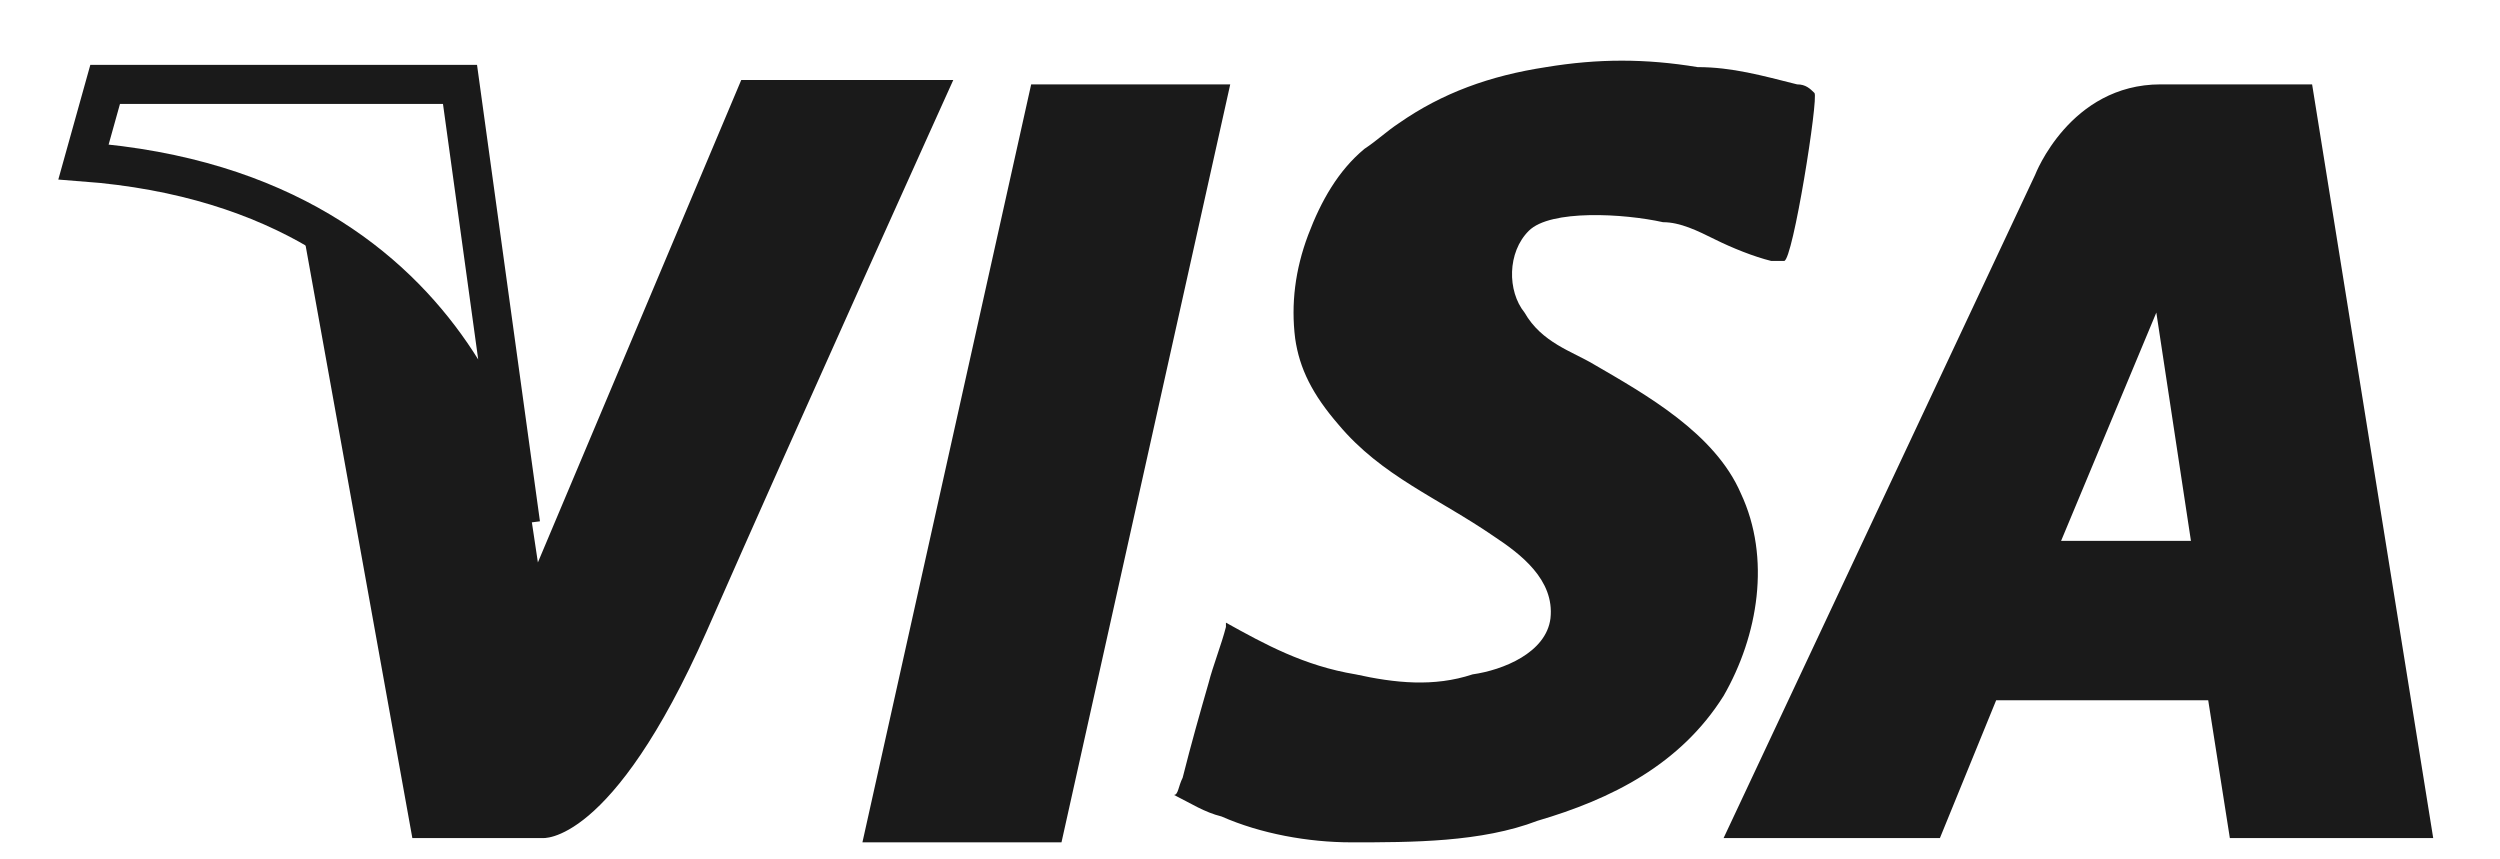 <svg width="32" height="11" viewBox="0 0 32 11" fill="none" xmlns="http://www.w3.org/2000/svg">
<path d="M12.202 1.024H9.488L6.885 7.199L6.165 2.403H6.109L6.719 6.647C6.663 6.316 6.22 3.946 3.838 2.733L5.278 10.727H6.94C6.94 10.727 7.826 10.837 9.045 8.081C10.208 5.434 12.202 1.024 12.202 1.024ZM13.199 1.08H15.747L13.587 10.782H11.039L13.199 1.08ZM31.145 10.727L29.595 1.08H27.656C26.493 1.08 26.05 2.237 26.05 2.237L22.062 10.727H24.831L25.551 8.963H28.265L28.542 10.727H31.145ZM28.044 6.923H26.382L27.601 4.001L28.044 6.923ZM15.692 8.025C15.636 8.246 15.526 8.522 15.47 8.742C15.359 9.128 15.249 9.514 15.138 9.955C15.082 10.065 15.082 10.175 15.027 10.175C15.249 10.286 15.415 10.396 15.636 10.451C16.135 10.671 16.744 10.782 17.298 10.782C18.073 10.782 18.96 10.782 19.68 10.506C20.621 10.23 21.508 9.789 22.062 8.907C22.505 8.136 22.671 7.143 22.283 6.316C21.951 5.545 21.064 5.049 20.4 4.663C20.123 4.497 19.735 4.387 19.514 4.001C19.292 3.726 19.292 3.229 19.569 2.954C19.846 2.678 20.788 2.733 21.286 2.844C21.508 2.844 21.729 2.954 21.951 3.064C22.172 3.174 22.449 3.285 22.671 3.34C22.726 3.34 22.782 3.34 22.837 3.34C22.948 3.34 23.28 1.245 23.225 1.19C23.169 1.135 23.114 1.08 23.003 1.08C22.56 0.969 22.172 0.859 21.729 0.859C21.064 0.749 20.455 0.749 19.791 0.859C19.07 0.969 18.461 1.19 17.907 1.576C17.741 1.686 17.63 1.796 17.464 1.906C17.132 2.182 16.91 2.568 16.744 3.009C16.578 3.45 16.523 3.891 16.578 4.332C16.633 4.718 16.799 5.049 17.132 5.434C17.686 6.096 18.406 6.372 19.126 6.868C19.458 7.088 19.901 7.419 19.846 7.915C19.791 8.356 19.237 8.577 18.849 8.632C18.351 8.797 17.852 8.742 17.353 8.632C16.689 8.522 16.19 8.246 15.692 7.97" fill="#1A1A1A"/>
<path d="M1.346 1.08H5.888L6.663 6.702C6.663 6.702 6.165 2.458 1.069 2.072L1.346 1.08Z" stroke="#1A1A1A" stroke-width="0.5"/>
</svg>
